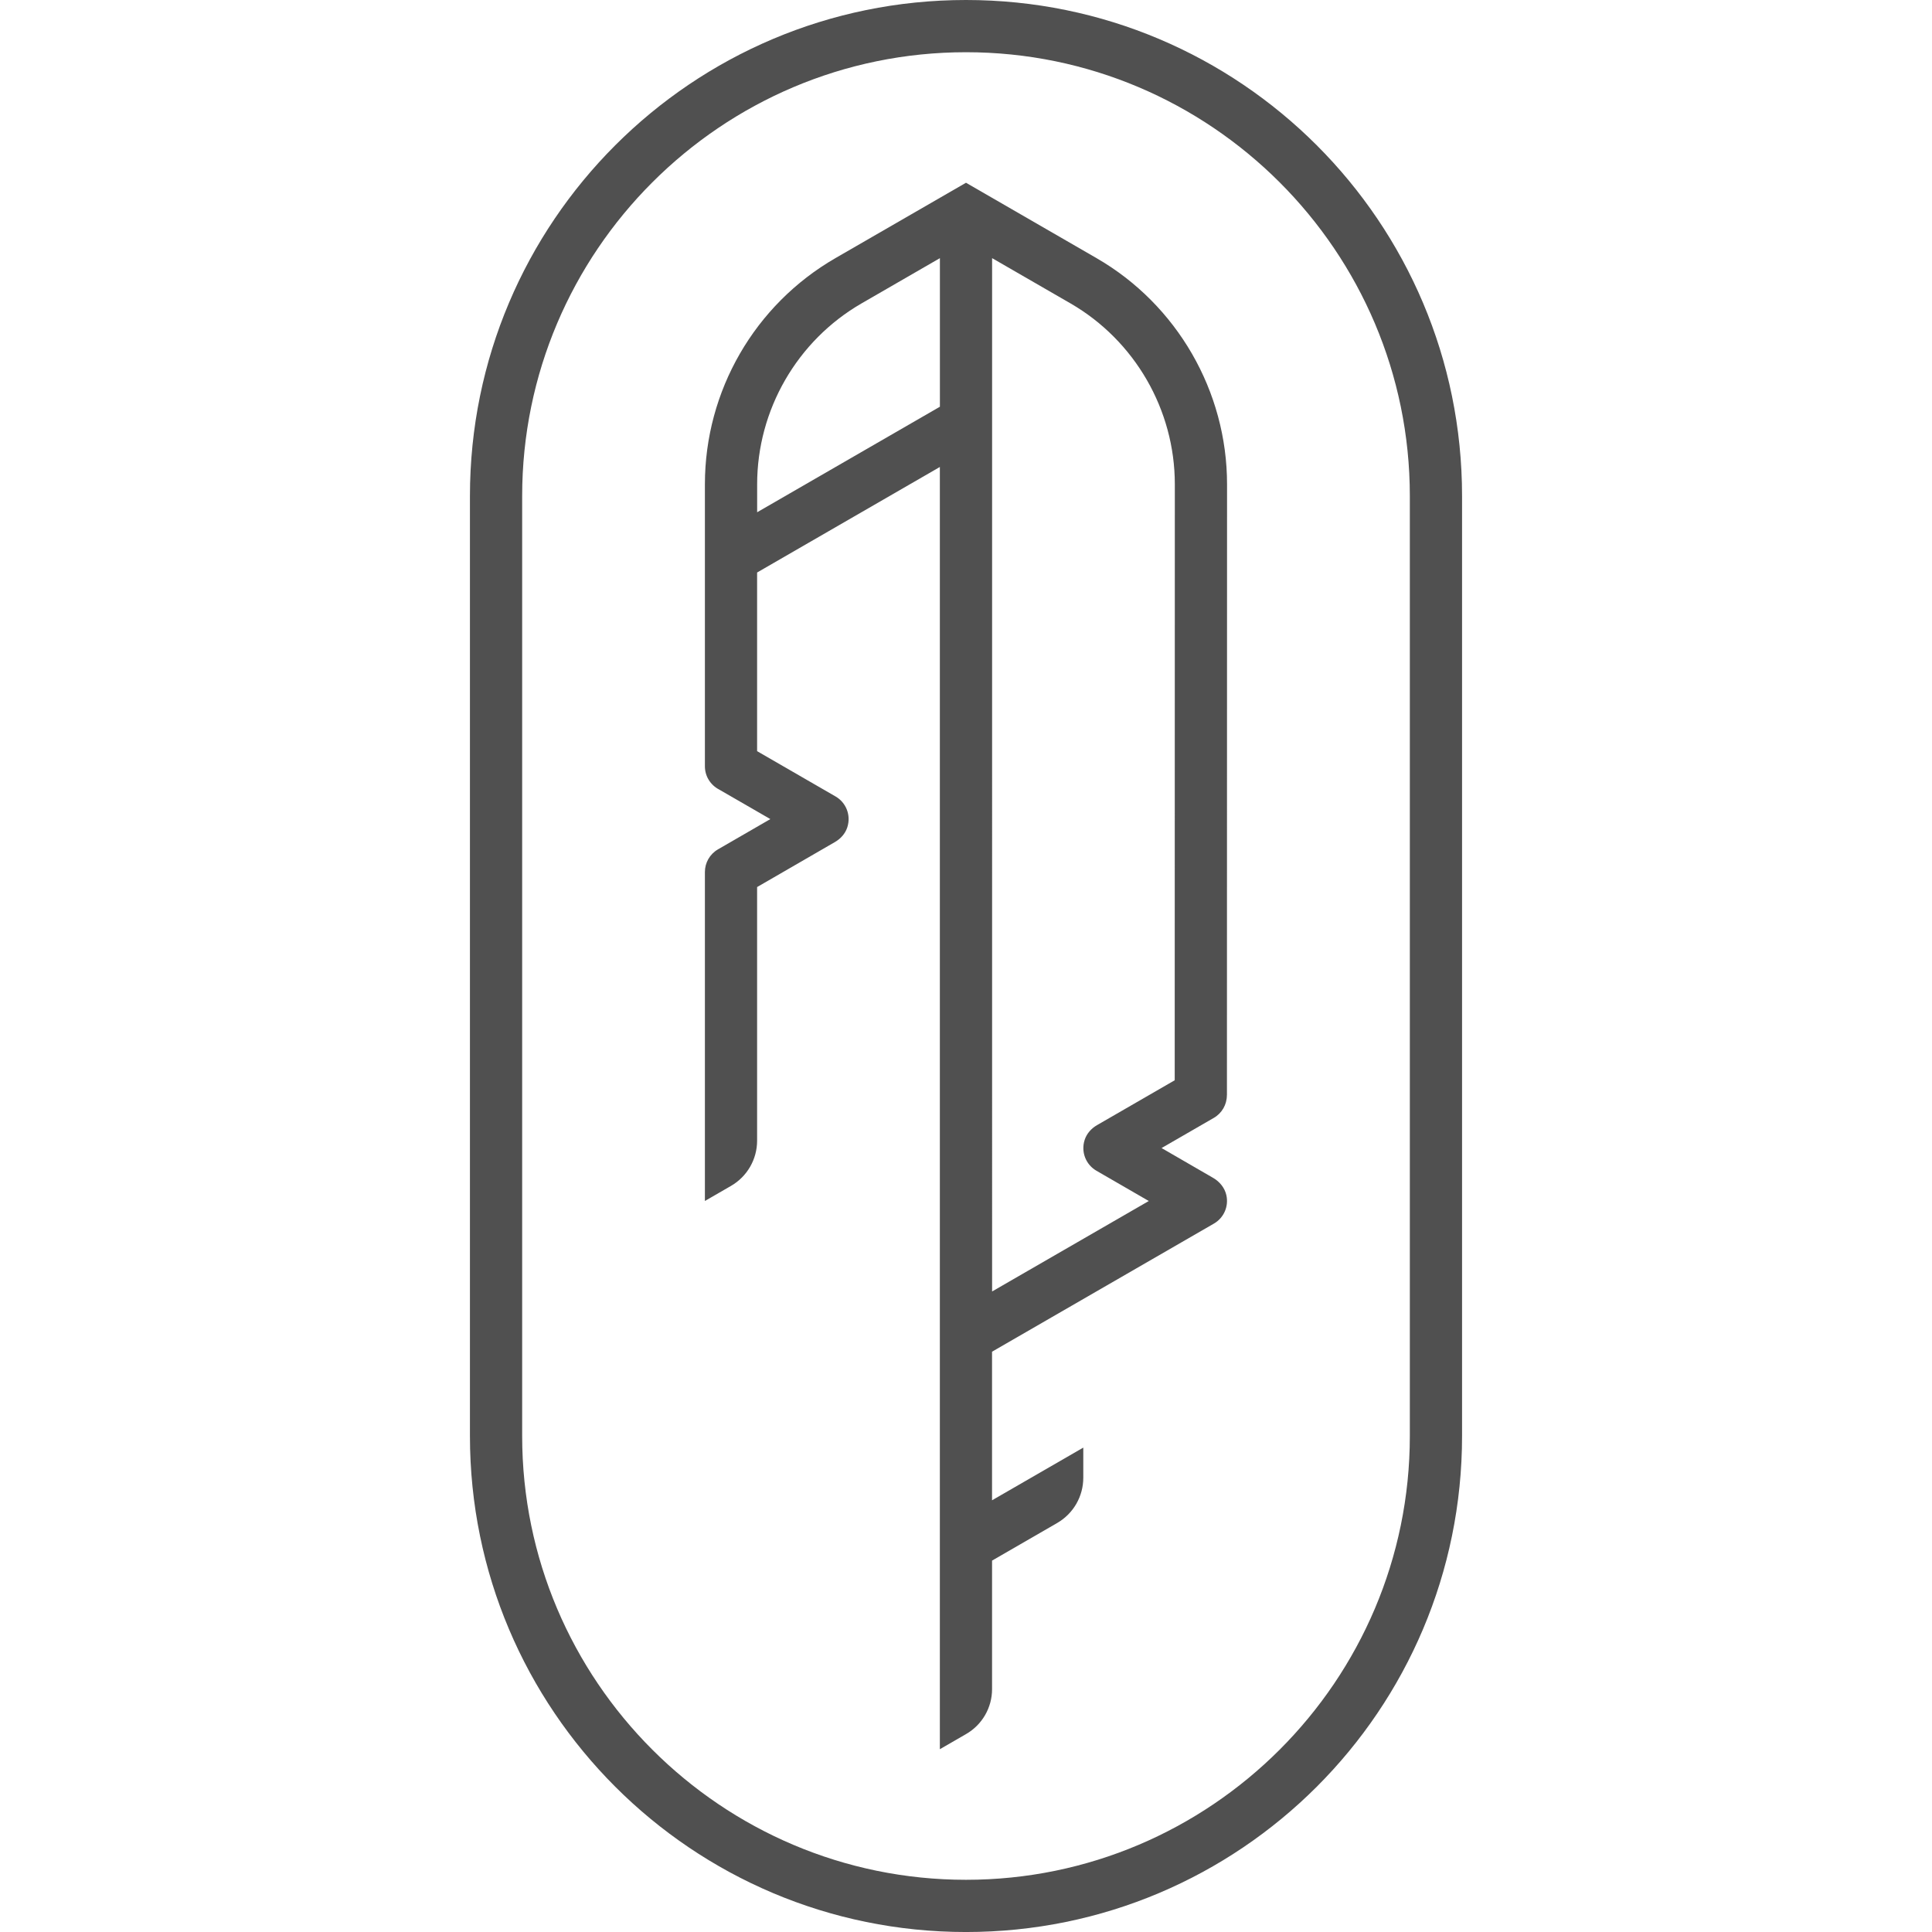 <?xml version="1.0" encoding="UTF-8"?><svg id="Layer_2" xmlns="http://www.w3.org/2000/svg" viewBox="0 0 100 100"><defs><style>.cls-1{fill:#505050;}</style></defs><path class="cls-1" d="M63.506,56.695l.006-31.628c.001-4.814-2.588-9.3-6.757-11.707l-6.755-3.901-6.757,3.901c-4.181,2.414-6.757,6.876-6.757,11.704v14.601c0,.519.296.97.728,1.196l2.659,1.535-2.712,1.568c-.418.242-.675.687-.675,1.17v17.028l1.351-.78c.836-.483,1.351-1.375,1.351-2.341v-13.127l4.032-2.332c.293-.17.53-.433.635-.755.207-.634-.065-1.29-.606-1.602l-4.061-2.345v-9.247l9.459-5.462v66.368l1.362-.787c.829-.479,1.34-1.364,1.34-2.322v-6.653l3.371-1.947c.836-.483,1.351-1.375,1.351-2.341v-1.561l-4.723,2.727v-7.691l11.486-6.632c.503-.291.774-.878.643-1.468-.085-.382-.346-.701-.685-.897l-2.669-1.544,2.704-1.561c.418-.241.676-.687.676-1.17ZM48.649,21.052l-9.459,5.462v-1.448c0-3.85,2.071-7.438,5.405-9.363l4.054-2.341v7.691ZM60.804,55.914l-4.024,2.324c-.293.169-.53.433-.636.755-.208.634.064,1.29.605,1.603l2.712,1.568-8.11,4.682V13.361l4.053,2.34c3.335,1.926,5.406,5.514,5.405,9.365l-.006,30.848Z"/><path class="cls-1" d="M50,2.703c12.667,0,22.973,10.306,22.973,22.973v48.649c0,12.667-10.306,22.973-22.973,22.973s-22.973-10.306-22.973-22.973V25.676c0-12.667,10.306-22.973,22.973-22.973M50,0h-0c-14.18,0-25.676,11.495-25.676,25.676v48.649c0,14.18,11.495,25.676,25.676,25.676h0c14.18,0,25.676-11.495,25.676-25.676V25.676c0-14.18-11.495-25.676-25.676-25.676h0Z"/></svg>